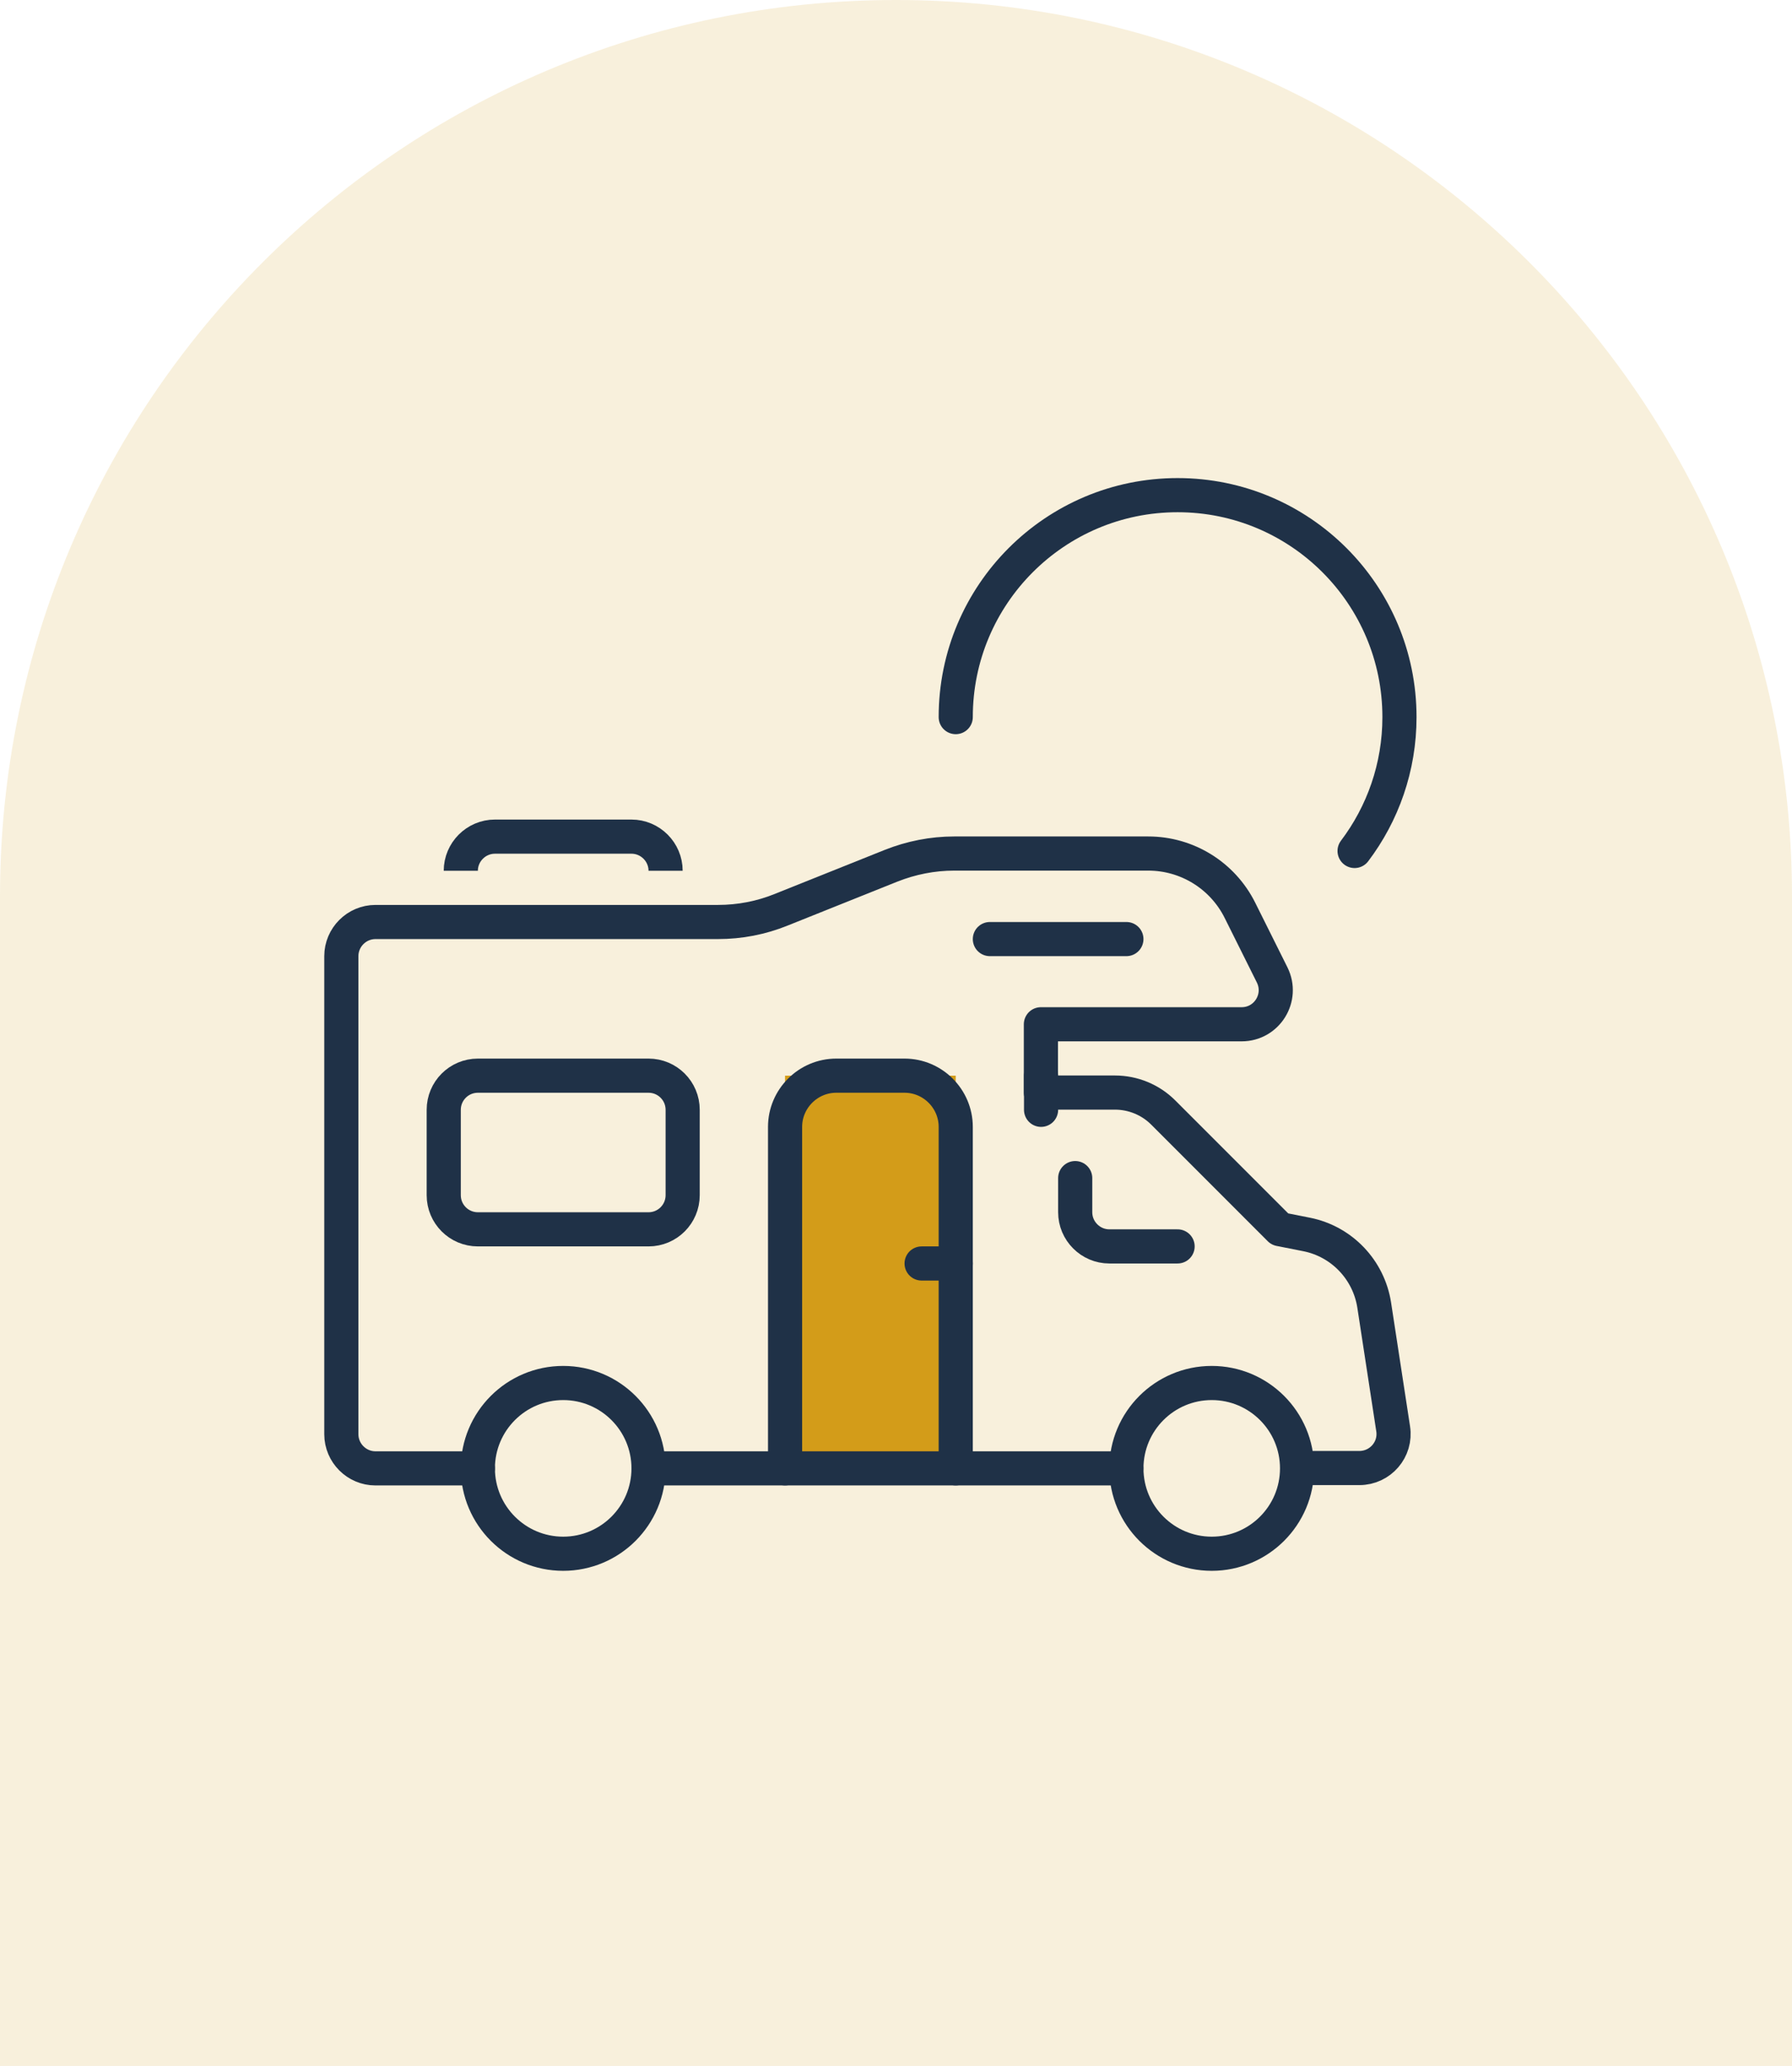 <svg xmlns="http://www.w3.org/2000/svg" width="105" height="121" viewBox="0 0 105 121" fill="none"><rect x="46" y="63" width="10" height="23" fill="#D39C1A"></rect><path d="M66 86H38" stroke="#001E50" stroke-width="2" stroke-linecap="round" stroke-linejoin="round"></path><path d="M28 86H22C20.9 86 20 85.1 20 84V56C20 54.9 20.9 54 22 54H42.07C43.34 54 44.6 53.76 45.78 53.28L52.2 50.71C53.38 50.24 54.64 49.99 55.91 49.99H67.28C69.55 49.99 71.63 51.27 72.65 53.31L74.54 57.1C75.2 58.43 74.24 59.99 72.75 59.99H60.99V63.99H65.33C66.39 63.99 67.41 64.41 68.16 65.16L74.99 71.99L76.56 72.3C78.62 72.71 80.2 74.37 80.52 76.44L81.63 83.68C81.82 84.89 80.88 85.98 79.65 85.98H76.98" stroke="#001E50" stroke-width="2" stroke-linecap="round" stroke-linejoin="round"></path><path d="M27 51C27 49.9 27.9 49 29 49H37C38.1 49 39 49.9 39 51" stroke="#001E50" stroke-width="2" stroke-linejoin="round"></path><path d="M33 91C35.761 91 38 88.761 38 86C38 83.239 35.761 81 33 81C30.239 81 28 83.239 28 86C28 88.761 30.239 91 33 91Z" stroke="#001E50" stroke-width="2" stroke-linecap="round" stroke-linejoin="round"></path><path d="M71 91C73.761 91 76 88.761 76 86C76 83.239 73.761 81 71 81C68.239 81 66 83.239 66 86C66 88.761 68.239 91 71 91Z" stroke="#001E50" stroke-width="2" stroke-linecap="round" stroke-linejoin="round"></path><path d="M56 74H54" stroke="#001E50" stroke-width="2" stroke-linecap="round" stroke-linejoin="round"></path><path d="M46 86V66C46 64.35 47.35 63 49 63H53C54.65 63 56 64.35 56 66V86" stroke="#001E50" stroke-width="2" stroke-linecap="round" stroke-linejoin="round"></path><path d="M63 69V71C63 72.1 63.9 73 65 73H69" stroke="#001E50" stroke-width="2" stroke-linecap="round" stroke-linejoin="round"></path><path d="M38 63H28C26.895 63 26 63.895 26 65V70C26 71.105 26.895 72 28 72H38C39.105 72 40 71.105 40 70V65C40 63.895 39.105 63 38 63Z" stroke="#001E50" stroke-width="2" stroke-linecap="round" stroke-linejoin="round"></path><path d="M58 55H66" stroke="#001E50" stroke-width="2" stroke-linecap="round" stroke-linejoin="round"></path><path d="M61 63V65" stroke="#001E50" stroke-width="2" stroke-linecap="round" stroke-linejoin="round"></path><path d="M56 42C56 34.82 61.82 29 69 29C76.18 29 82 34.82 82 42C82 44.94 81.02 47.66 79.37 49.84" stroke="#001E50" stroke-width="2" stroke-linecap="round" stroke-linejoin="round"></path><path d="M0 52.5C0 23.505 23.505 0 52.5 0V0C81.495 0 105 23.505 105 52.5V121H0L0 52.5Z" fill="#D39C1A" fill-opacity="0.15"></path></svg>